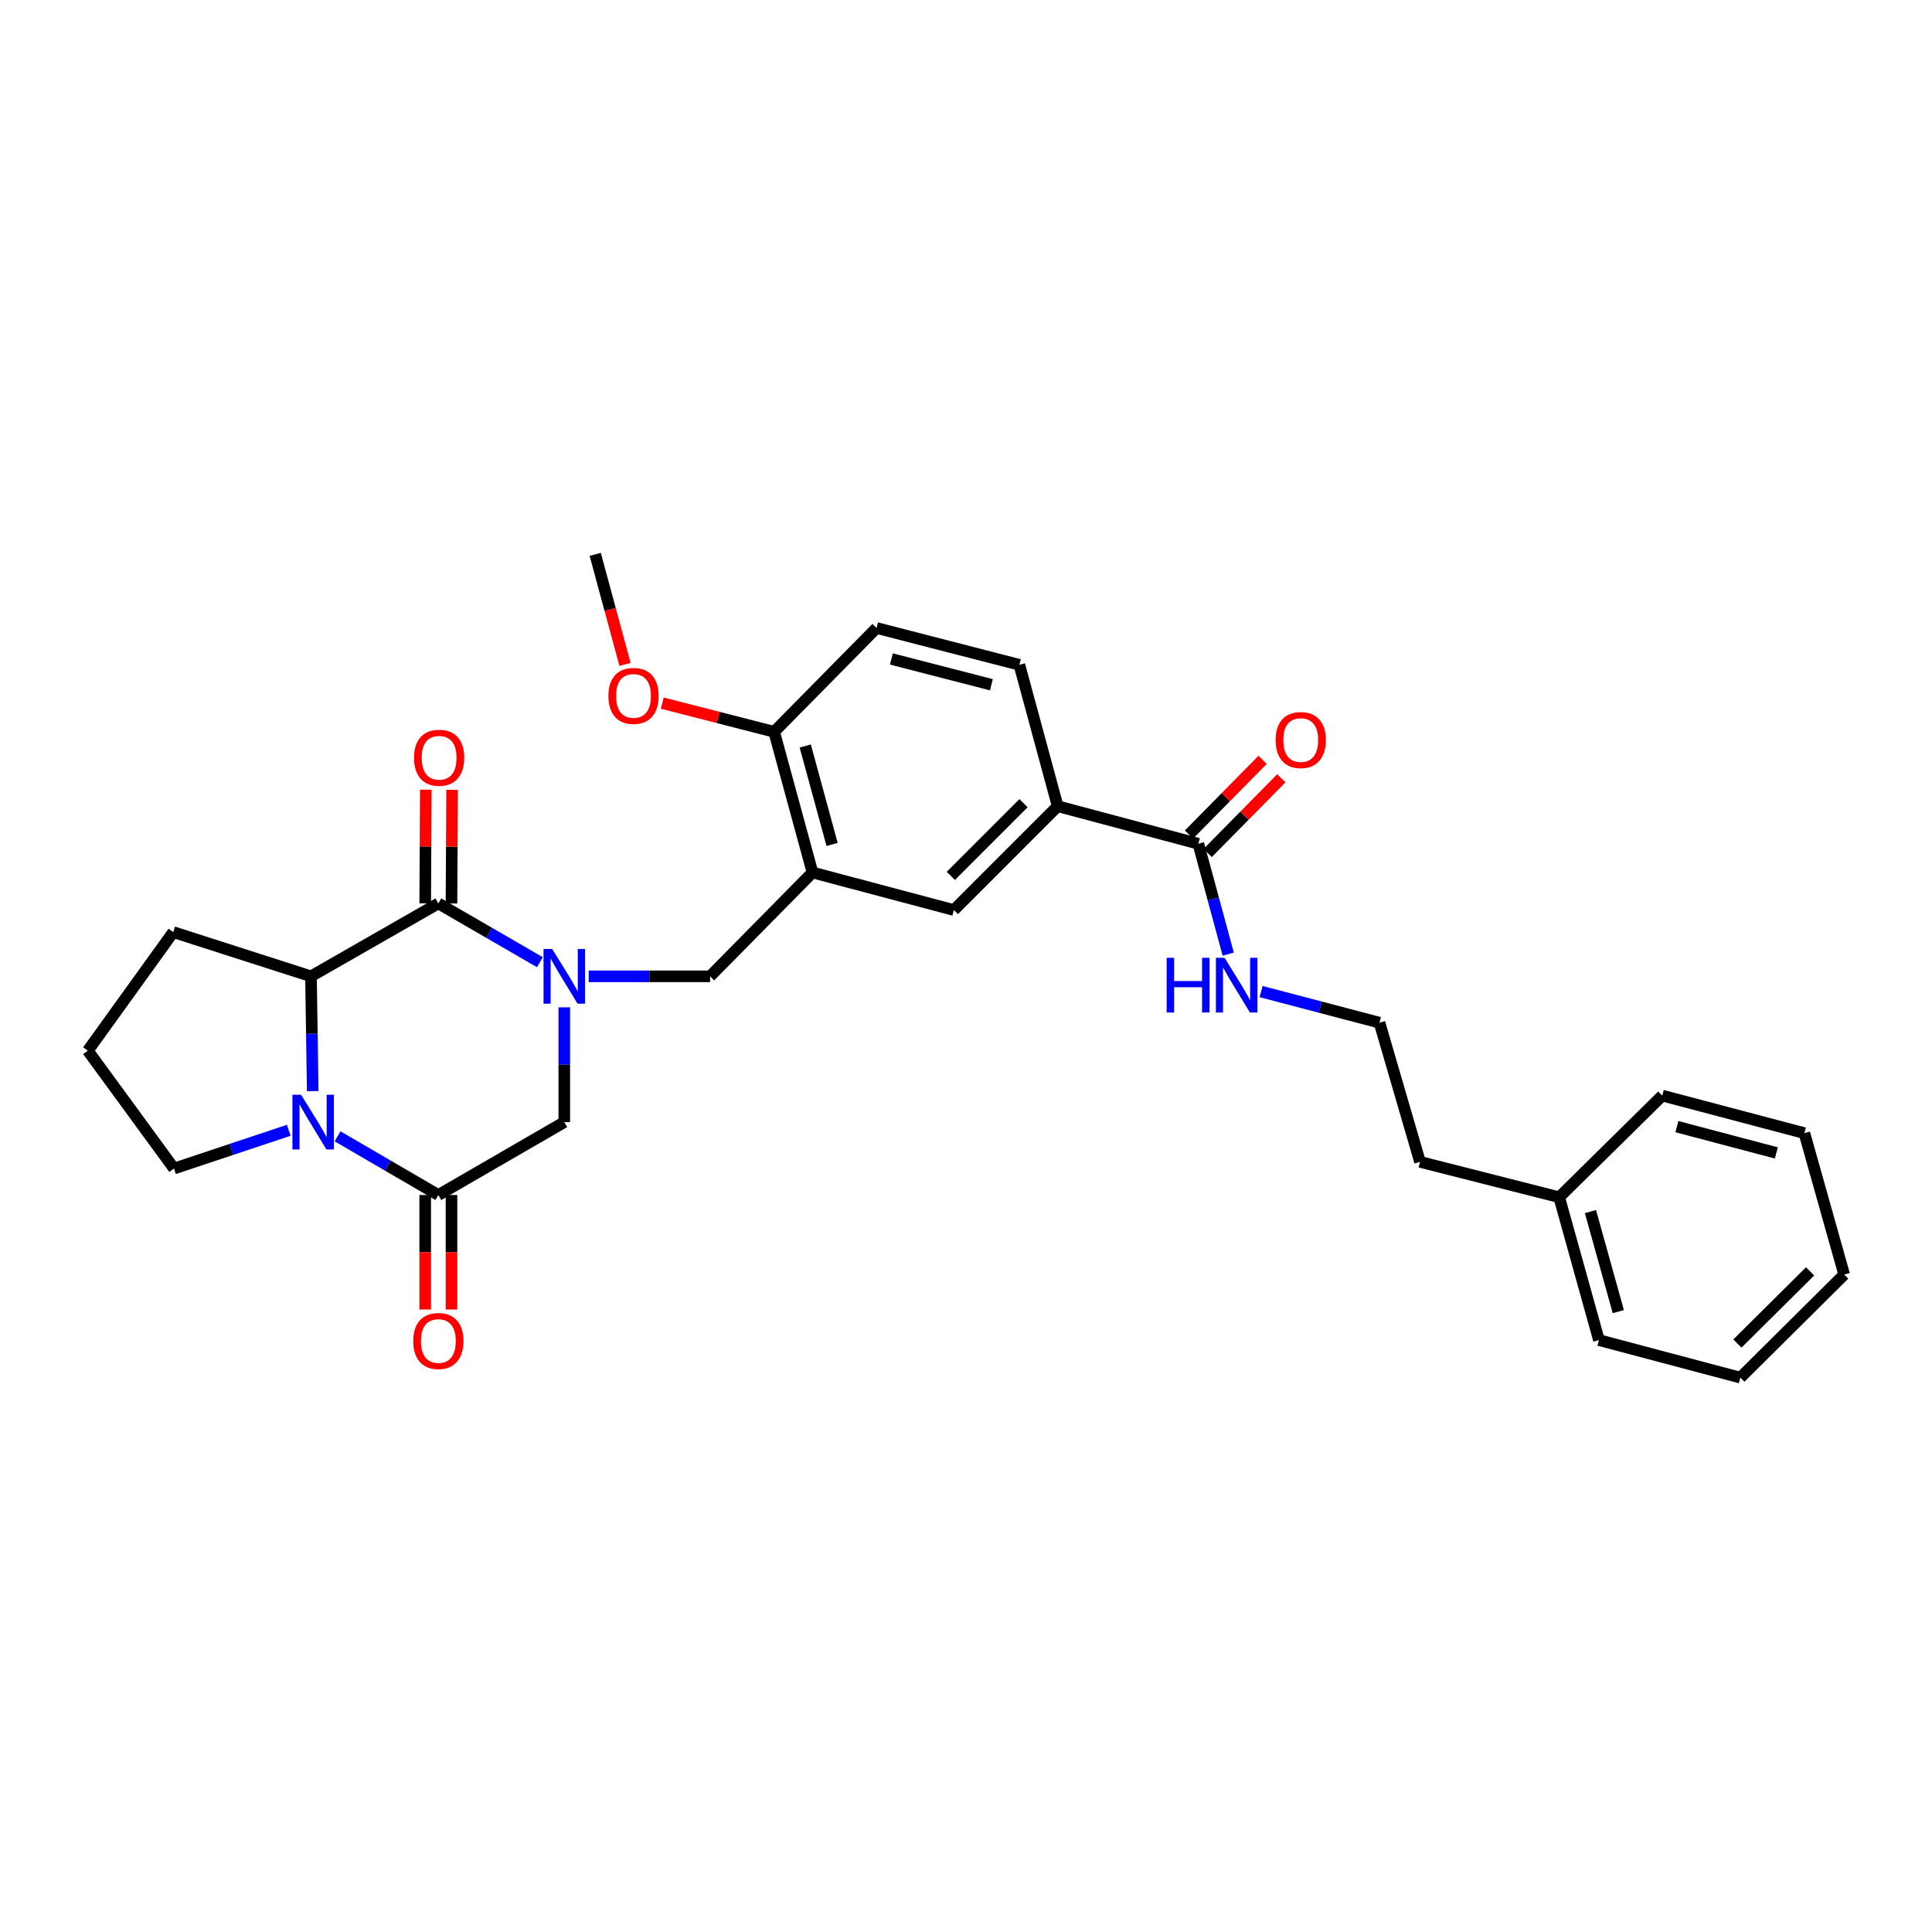 <?xml version='1.0' encoding='iso-8859-1'?>
<svg version='1.1' baseProfile='full'
              xmlns='http://www.w3.org/2000/svg'
                      xmlns:rdkit='http://www.rdkit.org/xml'
                      xmlns:xlink='http://www.w3.org/1999/xlink'
                  xml:space='preserve'
width='1000px' height='1000px' viewBox='0 0 1000 1000'>
<!-- END OF HEADER -->
<rect style='opacity:1.0;fill:#FFFFFF;stroke:none' width='1000' height='1000' x='0' y='0'> </rect>
<path class='bond-0' d='M 279.451,498.036 L 253.169,482.819' style='fill:none;fill-rule:evenodd;stroke:#0000FF;stroke-width:6px;stroke-linecap:butt;stroke-linejoin:miter;stroke-opacity:1' />
<path class='bond-0' d='M 253.169,482.819 L 226.887,467.603' style='fill:none;fill-rule:evenodd;stroke:#000000;stroke-width:6px;stroke-linecap:butt;stroke-linejoin:miter;stroke-opacity:1' />
<path class='bond-5' d='M 292.074,521.391 L 292.074,551.101' style='fill:none;fill-rule:evenodd;stroke:#0000FF;stroke-width:6px;stroke-linecap:butt;stroke-linejoin:miter;stroke-opacity:1' />
<path class='bond-5' d='M 292.074,551.101 L 292.074,580.811' style='fill:none;fill-rule:evenodd;stroke:#000000;stroke-width:6px;stroke-linecap:butt;stroke-linejoin:miter;stroke-opacity:1' />
<path class='bond-6' d='M 304.701,505.344 L 336.121,505.344' style='fill:none;fill-rule:evenodd;stroke:#0000FF;stroke-width:6px;stroke-linecap:butt;stroke-linejoin:miter;stroke-opacity:1' />
<path class='bond-6' d='M 336.121,505.344 L 367.54,505.344' style='fill:none;fill-rule:evenodd;stroke:#000000;stroke-width:6px;stroke-linecap:butt;stroke-linejoin:miter;stroke-opacity:1' />
<path class='bond-3' d='M 226.887,467.603 L 160.967,505.344' style='fill:none;fill-rule:evenodd;stroke:#000000;stroke-width:6px;stroke-linecap:butt;stroke-linejoin:miter;stroke-opacity:1' />
<path class='bond-11' d='M 233.69,467.639 L 233.846,438.226' style='fill:none;fill-rule:evenodd;stroke:#000000;stroke-width:6px;stroke-linecap:butt;stroke-linejoin:miter;stroke-opacity:1' />
<path class='bond-11' d='M 233.846,438.226 L 234.002,408.812' style='fill:none;fill-rule:evenodd;stroke:#FF0000;stroke-width:6px;stroke-linecap:butt;stroke-linejoin:miter;stroke-opacity:1' />
<path class='bond-11' d='M 220.084,467.567 L 220.241,438.153' style='fill:none;fill-rule:evenodd;stroke:#000000;stroke-width:6px;stroke-linecap:butt;stroke-linejoin:miter;stroke-opacity:1' />
<path class='bond-11' d='M 220.241,438.153 L 220.397,408.74' style='fill:none;fill-rule:evenodd;stroke:#FF0000;stroke-width:6px;stroke-linecap:butt;stroke-linejoin:miter;stroke-opacity:1' />
<path class='bond-1' d='M 174.715,588.156 L 200.801,603.346' style='fill:none;fill-rule:evenodd;stroke:#0000FF;stroke-width:6px;stroke-linecap:butt;stroke-linejoin:miter;stroke-opacity:1' />
<path class='bond-1' d='M 200.801,603.346 L 226.887,618.536' style='fill:none;fill-rule:evenodd;stroke:#000000;stroke-width:6px;stroke-linecap:butt;stroke-linejoin:miter;stroke-opacity:1' />
<path class='bond-17' d='M 149.463,585.025 L 119.761,594.929' style='fill:none;fill-rule:evenodd;stroke:#0000FF;stroke-width:6px;stroke-linecap:butt;stroke-linejoin:miter;stroke-opacity:1' />
<path class='bond-17' d='M 119.761,594.929 L 90.059,604.832' style='fill:none;fill-rule:evenodd;stroke:#000000;stroke-width:6px;stroke-linecap:butt;stroke-linejoin:miter;stroke-opacity:1' />
<path class='bond-30' d='M 161.86,564.764 L 161.414,535.054' style='fill:none;fill-rule:evenodd;stroke:#0000FF;stroke-width:6px;stroke-linecap:butt;stroke-linejoin:miter;stroke-opacity:1' />
<path class='bond-30' d='M 161.414,535.054 L 160.967,505.344' style='fill:none;fill-rule:evenodd;stroke:#000000;stroke-width:6px;stroke-linecap:butt;stroke-linejoin:miter;stroke-opacity:1' />
<path class='bond-2' d='M 226.887,618.536 L 292.074,580.811' style='fill:none;fill-rule:evenodd;stroke:#000000;stroke-width:6px;stroke-linecap:butt;stroke-linejoin:miter;stroke-opacity:1' />
<path class='bond-12' d='M 220.084,618.536 L 220.084,648.174' style='fill:none;fill-rule:evenodd;stroke:#000000;stroke-width:6px;stroke-linecap:butt;stroke-linejoin:miter;stroke-opacity:1' />
<path class='bond-12' d='M 220.084,648.174 L 220.084,677.811' style='fill:none;fill-rule:evenodd;stroke:#FF0000;stroke-width:6px;stroke-linecap:butt;stroke-linejoin:miter;stroke-opacity:1' />
<path class='bond-12' d='M 233.69,618.536 L 233.69,648.174' style='fill:none;fill-rule:evenodd;stroke:#000000;stroke-width:6px;stroke-linecap:butt;stroke-linejoin:miter;stroke-opacity:1' />
<path class='bond-12' d='M 233.69,648.174 L 233.69,677.811' style='fill:none;fill-rule:evenodd;stroke:#FF0000;stroke-width:6px;stroke-linecap:butt;stroke-linejoin:miter;stroke-opacity:1' />
<path class='bond-18' d='M 160.967,505.344 L 89.673,482.456' style='fill:none;fill-rule:evenodd;stroke:#000000;stroke-width:6px;stroke-linecap:butt;stroke-linejoin:miter;stroke-opacity:1' />
<path class='bond-4' d='M 420.542,451.594 L 367.54,505.344' style='fill:none;fill-rule:evenodd;stroke:#000000;stroke-width:6px;stroke-linecap:butt;stroke-linejoin:miter;stroke-opacity:1' />
<path class='bond-9' d='M 420.542,451.594 L 493.719,471.035' style='fill:none;fill-rule:evenodd;stroke:#000000;stroke-width:6px;stroke-linecap:butt;stroke-linejoin:miter;stroke-opacity:1' />
<path class='bond-10' d='M 420.542,451.594 L 400.693,378.78' style='fill:none;fill-rule:evenodd;stroke:#000000;stroke-width:6px;stroke-linecap:butt;stroke-linejoin:miter;stroke-opacity:1' />
<path class='bond-10' d='M 430.692,437.093 L 416.797,386.124' style='fill:none;fill-rule:evenodd;stroke:#000000;stroke-width:6px;stroke-linecap:butt;stroke-linejoin:miter;stroke-opacity:1' />
<path class='bond-7' d='M 620.252,436.733 L 547.454,417.285' style='fill:none;fill-rule:evenodd;stroke:#000000;stroke-width:6px;stroke-linecap:butt;stroke-linejoin:miter;stroke-opacity:1' />
<path class='bond-13' d='M 625.097,441.509 L 644.154,422.177' style='fill:none;fill-rule:evenodd;stroke:#000000;stroke-width:6px;stroke-linecap:butt;stroke-linejoin:miter;stroke-opacity:1' />
<path class='bond-13' d='M 644.154,422.177 L 663.211,402.846' style='fill:none;fill-rule:evenodd;stroke:#FF0000;stroke-width:6px;stroke-linecap:butt;stroke-linejoin:miter;stroke-opacity:1' />
<path class='bond-13' d='M 615.408,431.957 L 634.465,412.626' style='fill:none;fill-rule:evenodd;stroke:#000000;stroke-width:6px;stroke-linecap:butt;stroke-linejoin:miter;stroke-opacity:1' />
<path class='bond-13' d='M 634.465,412.626 L 653.522,393.294' style='fill:none;fill-rule:evenodd;stroke:#FF0000;stroke-width:6px;stroke-linecap:butt;stroke-linejoin:miter;stroke-opacity:1' />
<path class='bond-16' d='M 620.252,436.733 L 627.994,465.297' style='fill:none;fill-rule:evenodd;stroke:#000000;stroke-width:6px;stroke-linecap:butt;stroke-linejoin:miter;stroke-opacity:1' />
<path class='bond-16' d='M 627.994,465.297 L 635.735,493.861' style='fill:none;fill-rule:evenodd;stroke:#0000FF;stroke-width:6px;stroke-linecap:butt;stroke-linejoin:miter;stroke-opacity:1' />
<path class='bond-8' d='M 547.454,417.285 L 493.719,471.035' style='fill:none;fill-rule:evenodd;stroke:#000000;stroke-width:6px;stroke-linecap:butt;stroke-linejoin:miter;stroke-opacity:1' />
<path class='bond-8' d='M 529.771,415.728 L 492.157,453.353' style='fill:none;fill-rule:evenodd;stroke:#000000;stroke-width:6px;stroke-linecap:butt;stroke-linejoin:miter;stroke-opacity:1' />
<path class='bond-32' d='M 547.454,417.285 L 527.627,344.108' style='fill:none;fill-rule:evenodd;stroke:#000000;stroke-width:6px;stroke-linecap:butt;stroke-linejoin:miter;stroke-opacity:1' />
<path class='bond-15' d='M 400.693,378.78 L 453.695,325.045' style='fill:none;fill-rule:evenodd;stroke:#000000;stroke-width:6px;stroke-linecap:butt;stroke-linejoin:miter;stroke-opacity:1' />
<path class='bond-19' d='M 400.693,378.78 L 371.737,371.356' style='fill:none;fill-rule:evenodd;stroke:#000000;stroke-width:6px;stroke-linecap:butt;stroke-linejoin:miter;stroke-opacity:1' />
<path class='bond-19' d='M 371.737,371.356 L 342.781,363.932' style='fill:none;fill-rule:evenodd;stroke:#FF0000;stroke-width:6px;stroke-linecap:butt;stroke-linejoin:miter;stroke-opacity:1' />
<path class='bond-14' d='M 527.627,344.108 L 453.695,325.045' style='fill:none;fill-rule:evenodd;stroke:#000000;stroke-width:6px;stroke-linecap:butt;stroke-linejoin:miter;stroke-opacity:1' />
<path class='bond-14' d='M 513.14,354.424 L 461.388,341.079' style='fill:none;fill-rule:evenodd;stroke:#000000;stroke-width:6px;stroke-linecap:butt;stroke-linejoin:miter;stroke-opacity:1' />
<path class='bond-20' d='M 652.737,513.241 L 683.378,521.292' style='fill:none;fill-rule:evenodd;stroke:#0000FF;stroke-width:6px;stroke-linecap:butt;stroke-linejoin:miter;stroke-opacity:1' />
<path class='bond-20' d='M 683.378,521.292 L 714.018,529.343' style='fill:none;fill-rule:evenodd;stroke:#000000;stroke-width:6px;stroke-linecap:butt;stroke-linejoin:miter;stroke-opacity:1' />
<path class='bond-31' d='M 90.059,604.832 L 45.455,543.833' style='fill:none;fill-rule:evenodd;stroke:#000000;stroke-width:6px;stroke-linecap:butt;stroke-linejoin:miter;stroke-opacity:1' />
<path class='bond-22' d='M 89.673,482.456 L 45.455,543.833' style='fill:none;fill-rule:evenodd;stroke:#000000;stroke-width:6px;stroke-linecap:butt;stroke-linejoin:miter;stroke-opacity:1' />
<path class='bond-24' d='M 323.511,343.902 L 315.797,315.418' style='fill:none;fill-rule:evenodd;stroke:#FF0000;stroke-width:6px;stroke-linecap:butt;stroke-linejoin:miter;stroke-opacity:1' />
<path class='bond-24' d='M 315.797,315.418 L 308.083,286.934' style='fill:none;fill-rule:evenodd;stroke:#000000;stroke-width:6px;stroke-linecap:butt;stroke-linejoin:miter;stroke-opacity:1' />
<path class='bond-23' d='M 714.018,529.343 L 735.002,601.378' style='fill:none;fill-rule:evenodd;stroke:#000000;stroke-width:6px;stroke-linecap:butt;stroke-linejoin:miter;stroke-opacity:1' />
<path class='bond-21' d='M 807.029,619.685 L 735.002,601.378' style='fill:none;fill-rule:evenodd;stroke:#000000;stroke-width:6px;stroke-linecap:butt;stroke-linejoin:miter;stroke-opacity:1' />
<path class='bond-25' d='M 807.029,619.685 L 827.611,693.633' style='fill:none;fill-rule:evenodd;stroke:#000000;stroke-width:6px;stroke-linecap:butt;stroke-linejoin:miter;stroke-opacity:1' />
<path class='bond-25' d='M 823.224,627.129 L 837.631,678.892' style='fill:none;fill-rule:evenodd;stroke:#000000;stroke-width:6px;stroke-linecap:butt;stroke-linejoin:miter;stroke-opacity:1' />
<path class='bond-26' d='M 807.029,619.685 L 860.394,567.076' style='fill:none;fill-rule:evenodd;stroke:#000000;stroke-width:6px;stroke-linecap:butt;stroke-linejoin:miter;stroke-opacity:1' />
<path class='bond-28' d='M 827.611,693.633 L 900.81,713.066' style='fill:none;fill-rule:evenodd;stroke:#000000;stroke-width:6px;stroke-linecap:butt;stroke-linejoin:miter;stroke-opacity:1' />
<path class='bond-27' d='M 860.394,567.076 L 933.948,586.517' style='fill:none;fill-rule:evenodd;stroke:#000000;stroke-width:6px;stroke-linecap:butt;stroke-linejoin:miter;stroke-opacity:1' />
<path class='bond-27' d='M 867.95,583.147 L 919.438,596.755' style='fill:none;fill-rule:evenodd;stroke:#000000;stroke-width:6px;stroke-linecap:butt;stroke-linejoin:miter;stroke-opacity:1' />
<path class='bond-29' d='M 933.948,586.517 L 954.545,659.716' style='fill:none;fill-rule:evenodd;stroke:#000000;stroke-width:6px;stroke-linecap:butt;stroke-linejoin:miter;stroke-opacity:1' />
<path class='bond-33' d='M 900.81,713.066 L 954.545,659.716' style='fill:none;fill-rule:evenodd;stroke:#000000;stroke-width:6px;stroke-linecap:butt;stroke-linejoin:miter;stroke-opacity:1' />
<path class='bond-33' d='M 899.285,695.408 L 936.899,658.064' style='fill:none;fill-rule:evenodd;stroke:#000000;stroke-width:6px;stroke-linecap:butt;stroke-linejoin:miter;stroke-opacity:1' />
<path  class='atom-0' d='M 285.814 491.184
L 295.094 506.184
Q 296.014 507.664, 297.494 510.344
Q 298.974 513.024, 299.054 513.184
L 299.054 491.184
L 302.814 491.184
L 302.814 519.504
L 298.934 519.504
L 288.974 503.104
Q 287.814 501.184, 286.574 498.984
Q 285.374 496.784, 285.014 496.104
L 285.014 519.504
L 281.334 519.504
L 281.334 491.184
L 285.814 491.184
' fill='#0000FF'/>
<path  class='atom-2' d='M 155.841 566.651
L 165.121 581.651
Q 166.041 583.131, 167.521 585.811
Q 169.001 588.491, 169.081 588.651
L 169.081 566.651
L 172.841 566.651
L 172.841 594.971
L 168.961 594.971
L 159.001 578.571
Q 157.841 576.651, 156.601 574.451
Q 155.401 572.251, 155.041 571.571
L 155.041 594.971
L 151.361 594.971
L 151.361 566.651
L 155.841 566.651
' fill='#0000FF'/>
<path  class='atom-12' d='M 214.288 392.209
Q 214.288 385.409, 217.648 381.609
Q 221.008 377.809, 227.288 377.809
Q 233.568 377.809, 236.928 381.609
Q 240.288 385.409, 240.288 392.209
Q 240.288 399.089, 236.888 403.009
Q 233.488 406.889, 227.288 406.889
Q 221.048 406.889, 217.648 403.009
Q 214.288 399.129, 214.288 392.209
M 227.288 403.689
Q 231.608 403.689, 233.928 400.809
Q 236.288 397.889, 236.288 392.209
Q 236.288 386.649, 233.928 383.849
Q 231.608 381.009, 227.288 381.009
Q 222.968 381.009, 220.608 383.809
Q 218.288 386.609, 218.288 392.209
Q 218.288 397.929, 220.608 400.809
Q 222.968 403.689, 227.288 403.689
' fill='#FF0000'/>
<path  class='atom-13' d='M 213.887 694.098
Q 213.887 687.298, 217.247 683.498
Q 220.607 679.698, 226.887 679.698
Q 233.167 679.698, 236.527 683.498
Q 239.887 687.298, 239.887 694.098
Q 239.887 700.978, 236.487 704.898
Q 233.087 708.778, 226.887 708.778
Q 220.647 708.778, 217.247 704.898
Q 213.887 701.018, 213.887 694.098
M 226.887 705.578
Q 231.207 705.578, 233.527 702.698
Q 235.887 699.778, 235.887 694.098
Q 235.887 688.538, 233.527 685.738
Q 231.207 682.898, 226.887 682.898
Q 222.567 682.898, 220.207 685.698
Q 217.887 688.498, 217.887 694.098
Q 217.887 699.818, 220.207 702.698
Q 222.567 705.578, 226.887 705.578
' fill='#FF0000'/>
<path  class='atom-14' d='M 660.254 383.048
Q 660.254 376.248, 663.614 372.448
Q 666.974 368.648, 673.254 368.648
Q 679.534 368.648, 682.894 372.448
Q 686.254 376.248, 686.254 383.048
Q 686.254 389.928, 682.854 393.848
Q 679.454 397.728, 673.254 397.728
Q 667.014 397.728, 663.614 393.848
Q 660.254 389.968, 660.254 383.048
M 673.254 394.528
Q 677.574 394.528, 679.894 391.648
Q 682.254 388.728, 682.254 383.048
Q 682.254 377.488, 679.894 374.688
Q 677.574 371.848, 673.254 371.848
Q 668.934 371.848, 666.574 374.648
Q 664.254 377.448, 664.254 383.048
Q 664.254 388.768, 666.574 391.648
Q 668.934 394.528, 673.254 394.528
' fill='#FF0000'/>
<path  class='atom-17' d='M 603.866 495.757
L 607.706 495.757
L 607.706 507.797
L 622.186 507.797
L 622.186 495.757
L 626.026 495.757
L 626.026 524.077
L 622.186 524.077
L 622.186 510.997
L 607.706 510.997
L 607.706 524.077
L 603.866 524.077
L 603.866 495.757
' fill='#0000FF'/>
<path  class='atom-17' d='M 633.826 495.757
L 643.106 510.757
Q 644.026 512.237, 645.506 514.917
Q 646.986 517.597, 647.066 517.757
L 647.066 495.757
L 650.826 495.757
L 650.826 524.077
L 646.946 524.077
L 636.986 507.677
Q 635.826 505.757, 634.586 503.557
Q 633.386 501.357, 633.026 500.677
L 633.026 524.077
L 629.346 524.077
L 629.346 495.757
L 633.826 495.757
' fill='#0000FF'/>
<path  class='atom-20' d='M 314.902 360.198
Q 314.902 353.398, 318.262 349.598
Q 321.622 345.798, 327.902 345.798
Q 334.182 345.798, 337.542 349.598
Q 340.902 353.398, 340.902 360.198
Q 340.902 367.078, 337.502 370.998
Q 334.102 374.878, 327.902 374.878
Q 321.662 374.878, 318.262 370.998
Q 314.902 367.118, 314.902 360.198
M 327.902 371.678
Q 332.222 371.678, 334.542 368.798
Q 336.902 365.878, 336.902 360.198
Q 336.902 354.638, 334.542 351.838
Q 332.222 348.998, 327.902 348.998
Q 323.582 348.998, 321.222 351.798
Q 318.902 354.598, 318.902 360.198
Q 318.902 365.918, 321.222 368.798
Q 323.582 371.678, 327.902 371.678
' fill='#FF0000'/>
</svg>
